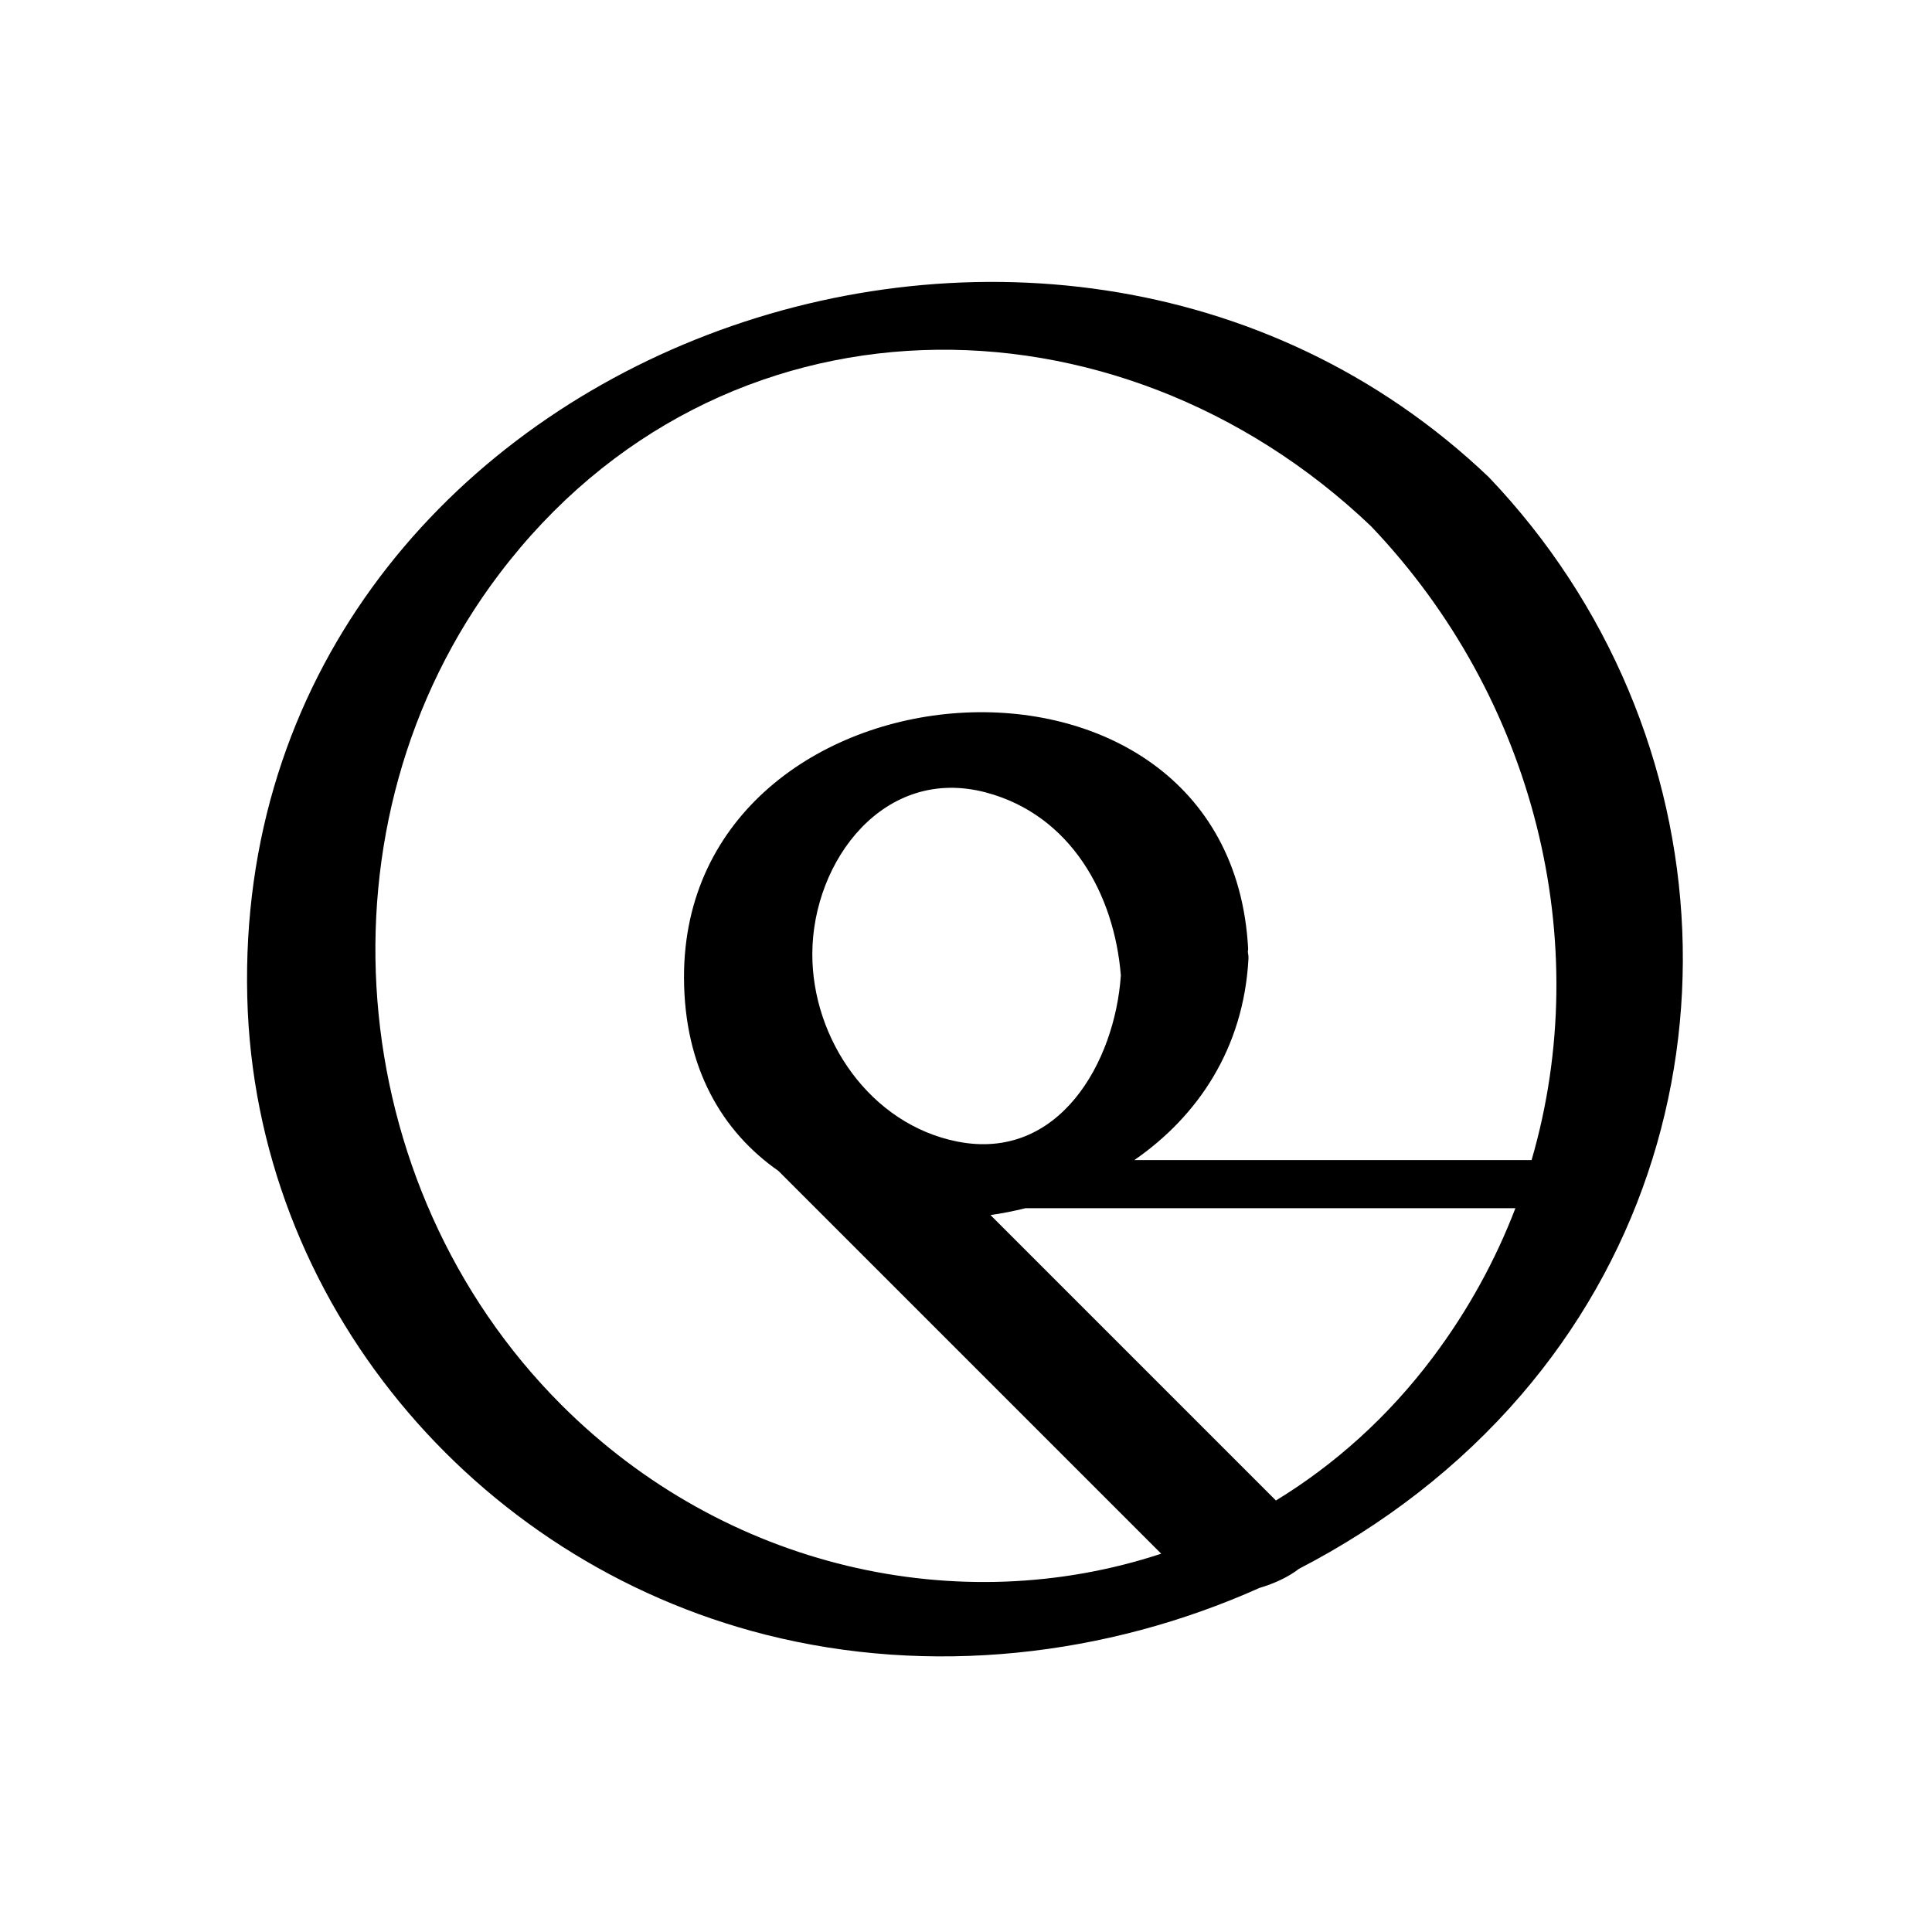 <?xml version="1.0" encoding="UTF-8"?>
<!-- Uploaded to: SVG Repo, www.svgrepo.com, Generator: SVG Repo Mixer Tools -->
<svg fill="#000000" width="800px" height="800px" version="1.1" viewBox="144 144 512 512" xmlns="http://www.w3.org/2000/svg">
 <path d="m209.53 408.29c2.019 80.586 59.906 149.31 137.37 168.92 43.539 11.023 90.148 5.832 130.87-12.391 4.016-1.176 7.766-2.965 10.461-5.059 22.25-11.504 42.441-26.957 58.859-46.035 61.316-71.25 55.461-176.15-8.52-243.25-117.55-112.09-333.28-31.227-329.04 137.81zm314.21 95.391c-11.906 15.859-26.074 28.473-41.605 37.969-25.215-25.215-50.43-50.43-75.645-75.645 3.117-0.441 6.215-1.066 9.281-1.82h129.83c-5.293 13.789-12.543 27.082-21.863 39.496zm-126.07-57.16c-23.023-4.586-38.48-27.148-38.395-49.797 0.09-24.668 19.09-49.914 46.082-42.695 22.367 5.981 33.941 26.883 35.68 48.461-1.551 22.918-16.348 49.41-43.367 44.031zm152.21 4.91h-105.27c16.832-11.625 28.965-29.59 30.246-53.352 0.035-0.664-0.074-1.238-0.168-1.824 0.016-0.297 0.102-0.578 0.082-0.883-4.859-90.27-149.63-78.773-149.5 7.644 0.039 24.008 10.137 40.895 25.012 51.281 33.816 33.816 67.633 67.633 101.45 101.45-53.492 17.645-115.49 4.039-158.98-39.461-58.102-58.102-66.402-154.26-16.406-220.23 58.293-76.918 163.52-76.934 230.99-12.605 43.297 45.402 59.449 109.99 42.551 167.98z"/>
</svg>